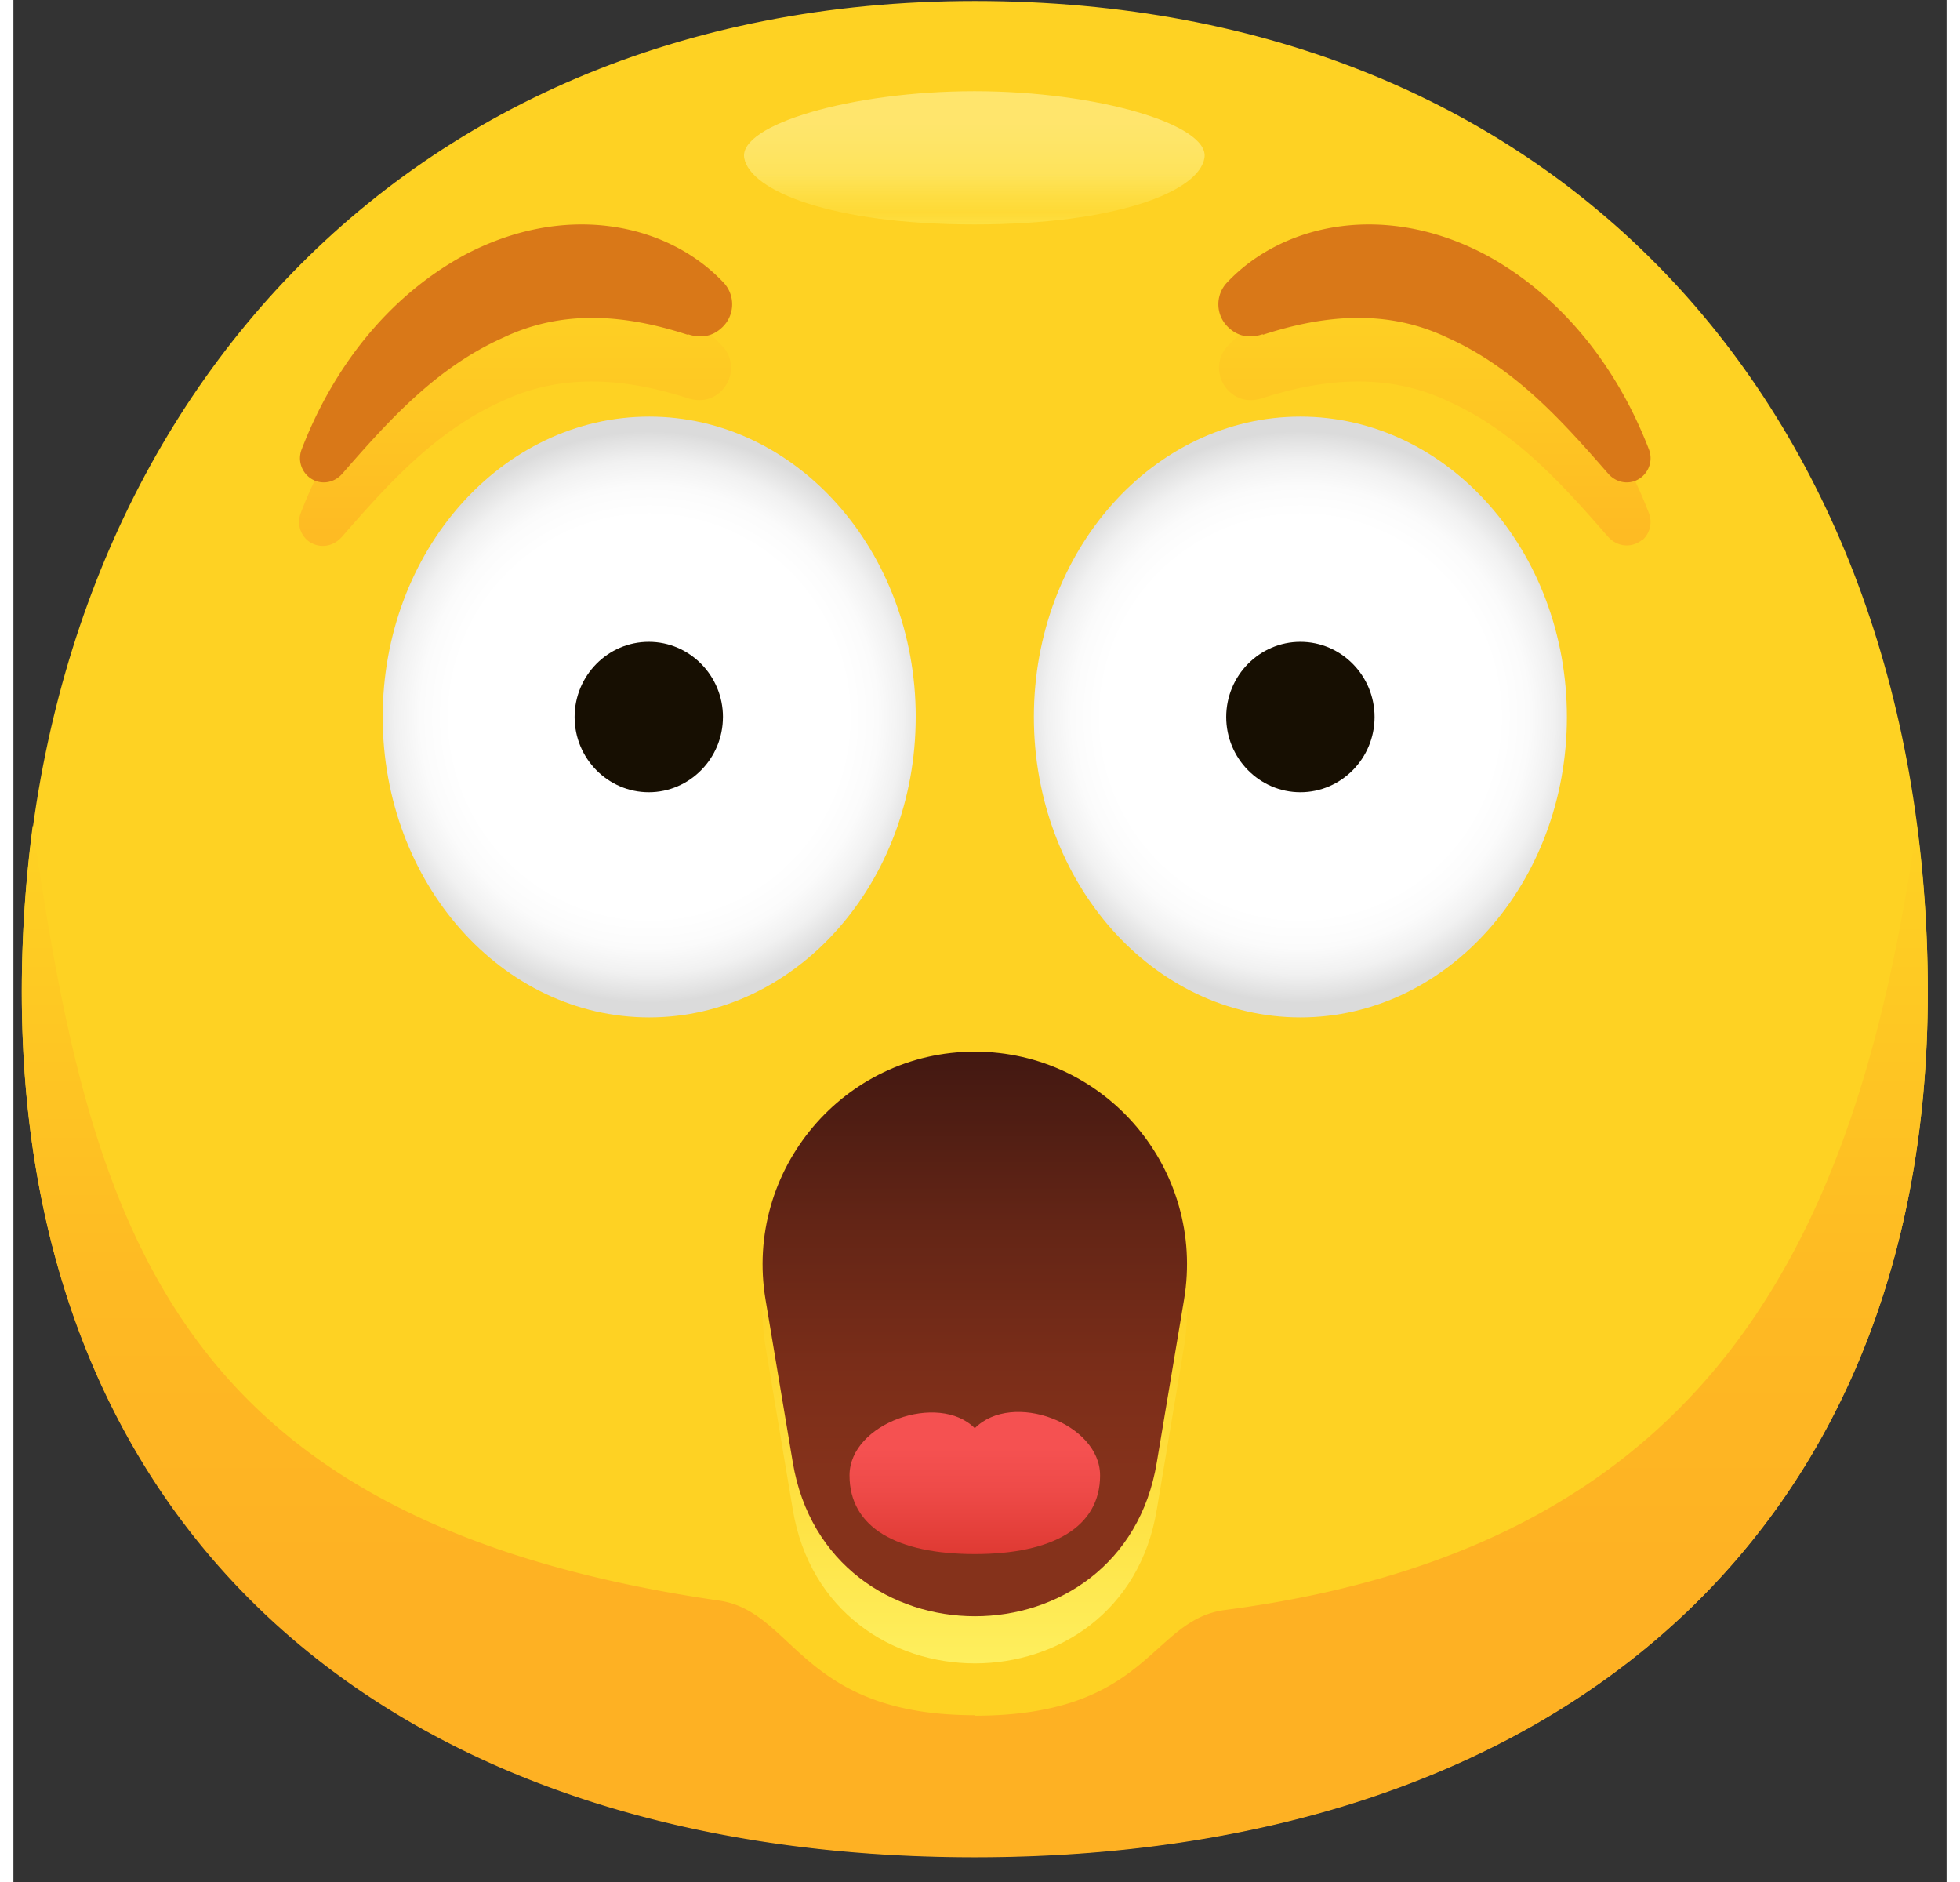 <svg width="19" height="18.24" viewBox="0 0 75 73" fill="none" xmlns="http://www.w3.org/2000/svg"><rect x="0" y="0" width="75" height="73" fill="#333333" stroke="none"/><path d="M74.271 38.474c0 21.486-14.918 33.547-36.973 33.547-22.054 0-36.973-12.08-36.973-33.547C.325 17.005 14.412.039 37.298.039c22.887 0 36.973 16.143 36.973 38.435Z" fill="url(#a)"/><path d="M37.298 66.53c-6.766 0-6.988-4.026-9.927-4.447C6.093 58.99 2.987 47.57.751 32.013a49.128 49.128 0 0 0-.426 6.479c0 21.486 14.919 33.548 36.973 33.548 22.055 0 36.973-12.08 36.973-33.548 0-2.215-.147-4.374-.425-6.479-2.218 15.392-7.487 27.91-26.842 30.436-2.903.385-2.94 4.1-9.706 4.1v-.018Z" fill="url(#b)"/><path opacity=".5" d="M46.209 6.121c-.204 1.302-3.402 2.584-8.93 2.584-5.527 0-8.706-1.3-8.928-2.584-.203-1.283 4.16-2.584 8.929-2.584 4.77 0 9.132 1.301 8.929 2.584Z" fill="url(#c)"/><path d="M63.202 20.929c-.366.31-.933.33-1.336-.11-1.85-2.124-3.68-4.138-6.243-5.273-2.306-1.08-4.741-.878-7.14-.11-.548.184-.988.056-1.317-.256-.495-.476-.531-1.263-.055-1.757 2.178-2.307 6.15-3.149 10.087-1.025 2.947 1.629 5.052 4.357 6.26 7.524a.945.945 0 0 1-.256 1.025v-.018Zm-50.453-.11c1.85-2.124 3.68-4.138 6.243-5.273 2.306-1.08 4.741-.878 7.14-.11.548.184.988.056 1.317-.256.495-.476.531-1.263.055-1.757-2.178-2.307-6.15-3.149-10.105-1.025-2.947 1.629-5.053 4.357-6.26 7.524a.945.945 0 0 0 .255 1.025c.367.311.934.33 1.337-.11l.018-.018Z" fill="url(#d)"/><path d="M26.15 12.983c-2.417-.787-4.833-.988-7.14.11-2.581 1.154-4.394 3.15-6.243 5.273-.384.44-.97.44-1.336.11a.945.945 0 0 1-.256-1.026c1.208-3.148 3.313-5.894 6.26-7.524 3.937-2.123 7.927-1.281 10.106 1.025a1.228 1.228 0 0 1-.055 1.758c-.33.311-.769.44-1.318.256l-.018.018Zm22.334 0c2.416-.787 4.833-.988 7.14.11 2.58 1.154 4.393 3.15 6.242 5.273.384.44.97.44 1.336.11a.945.945 0 0 0 .257-1.026c-1.209-3.148-3.314-5.894-6.261-7.524-3.936-2.123-7.927-1.281-10.106 1.025a1.228 1.228 0 0 0 .055 1.758c.33.311.77.44 1.318.256l.019.018Z" fill="#D97818"/><path d="M35.006 27.812c0 6.429-4.635 11.652-10.34 11.652-5.703 0-10.339-5.206-10.339-11.652 0-6.446 4.636-11.652 10.34-11.652s10.34 5.206 10.34 11.652Z" fill="url(#e)"/><path d="M27.527 27.812c0 1.607-1.292 2.917-2.877 2.917-1.586 0-2.878-1.31-2.878-2.917 0-1.607 1.292-2.917 2.878-2.917 1.585 0 2.878 1.31 2.878 2.917Z" fill="#170F02"/><path d="M60.27 27.812c0 6.429-4.636 11.652-10.34 11.652s-10.34-5.206-10.34-11.652c0-6.446 4.636-11.652 10.34-11.652s10.34 5.206 10.34 11.652Z" fill="url(#f)"/><path d="M52.808 27.812c0 1.607-1.293 2.917-2.878 2.917-1.585 0-2.878-1.31-2.878-2.917 0-1.607 1.293-2.917 2.878-2.917 1.585 0 2.878 1.31 2.878 2.917Z" fill="#170F02"/><path d="M37.298 42.62c-5.079 0-8.956 4.589-8.119 9.616l1.056 6.307c1.33 7.97 12.816 7.97 14.126 0l1.056-6.307c.837-5.027-3.022-9.616-8.119-9.616Z" fill="url(#g)"/><path d="M37.298 40.792c-5.079 0-8.956 4.588-8.119 9.616l1.056 6.307c1.33 7.97 12.816 7.97 14.126 0l1.056-6.307c.837-5.028-3.022-9.616-8.119-9.616Z" fill="url(#h)"/><path d="M42.159 57.227c0 2.01-1.839 3.053-4.86 3.053-3.022 0-4.861-1.024-4.861-3.053 0-2.03 3.459-3.236 4.86-1.828 1.457-1.463 4.86-.183 4.86 1.828Z" fill="url(#i)"/><defs><linearGradient id="b" x1="37.298" y1="72.021" x2="37.298" y2="31.995" gradientUnits="userSpaceOnUse"><stop offset=".25" stop-color="#FEB123"/><stop offset=".54" stop-color="#FEB923"/><stop offset="1" stop-color="#FED223"/></linearGradient><linearGradient id="c" x1="37.298" y1="3.537" x2="37.298" y2="8.724" gradientUnits="userSpaceOnUse"><stop offset=".25" stop-color="#FFF8B5"/><stop offset=".39" stop-color="#FEF7AC"/><stop offset=".62" stop-color="#FEF493"/><stop offset=".91" stop-color="#FEF06C" stop-opacity=".5"/><stop offset="1" stop-color="#FEEF5E"/></linearGradient><linearGradient id="d" x1="37.317" y1="33.816" x2="37.317" y2="11.153" gradientUnits="userSpaceOnUse"><stop offset=".25" stop-color="#FEB123"/><stop offset=".54" stop-color="#FEB923"/><stop offset="1" stop-color="#FED223"/></linearGradient><linearGradient id="g" x1="37.298" y1="64.539" x2="37.298" y2="42.62" gradientUnits="userSpaceOnUse"><stop stop-color="#FEEF5E"/><stop offset=".26" stop-color="#FEE244"/><stop offset=".56" stop-color="#FED62B"/><stop offset=".75" stop-color="#FED223"/></linearGradient><linearGradient id="h" x1="37.298" y1="62.711" x2="37.298" y2="40.792" gradientUnits="userSpaceOnUse"><stop offset=".25" stop-color="#85321B"/><stop offset=".42" stop-color="#7C2E19"/><stop offset=".7" stop-color="#632516"/><stop offset="1" stop-color="#421811"/></linearGradient><linearGradient id="i" x1="37.298" y1="54.759" x2="37.298" y2="60.261" gradientUnits="userSpaceOnUse"><stop offset=".25" stop-color="#F55151"/><stop offset=".56" stop-color="#EE4A48"/><stop offset="1" stop-color="#DF3A33"/></linearGradient><radialGradient id="a" cx="0" cy="0" r="1" gradientUnits="userSpaceOnUse" gradientTransform="matrix(.924 0 0 .915 36.892 -369.972)"><stop offset=".1" stop-color="#78FAFF"/><stop offset=".18" stop-color="#7AF9FA"/><stop offset=".26" stop-color="#82F6EE"/><stop offset=".34" stop-color="#8EF3D9"/><stop offset=".42" stop-color="#A0EDBC"/><stop offset=".51" stop-color="#B7E797"/><stop offset=".59" stop-color="#D3DE69"/><stop offset=".68" stop-color="#F3D533"/><stop offset=".7" stop-color="#FED223"/></radialGradient><radialGradient id="e" cx="0" cy="0" r="1" gradientUnits="userSpaceOnUse" gradientTransform="matrix(10.925 0 0 11.075 24.667 27.812)"><stop offset=".7" stop-color="#fff"/><stop offset=".81" stop-color="#FBFBFB"/><stop offset=".9" stop-color="#F1F1F1"/><stop offset=".98" stop-color="#E0E0E0"/><stop offset="1" stop-color="#DBDBDB"/></radialGradient><radialGradient id="f" cx="0" cy="0" r="1" gradientUnits="userSpaceOnUse" gradientTransform="matrix(10.925 0 0 11.075 49.93 27.812)"><stop offset=".7" stop-color="#fff"/><stop offset=".81" stop-color="#FBFBFB"/><stop offset=".9" stop-color="#F1F1F1"/><stop offset=".98" stop-color="#E0E0E0"/><stop offset="1" stop-color="#DBDBDB"/></radialGradient></defs></svg>